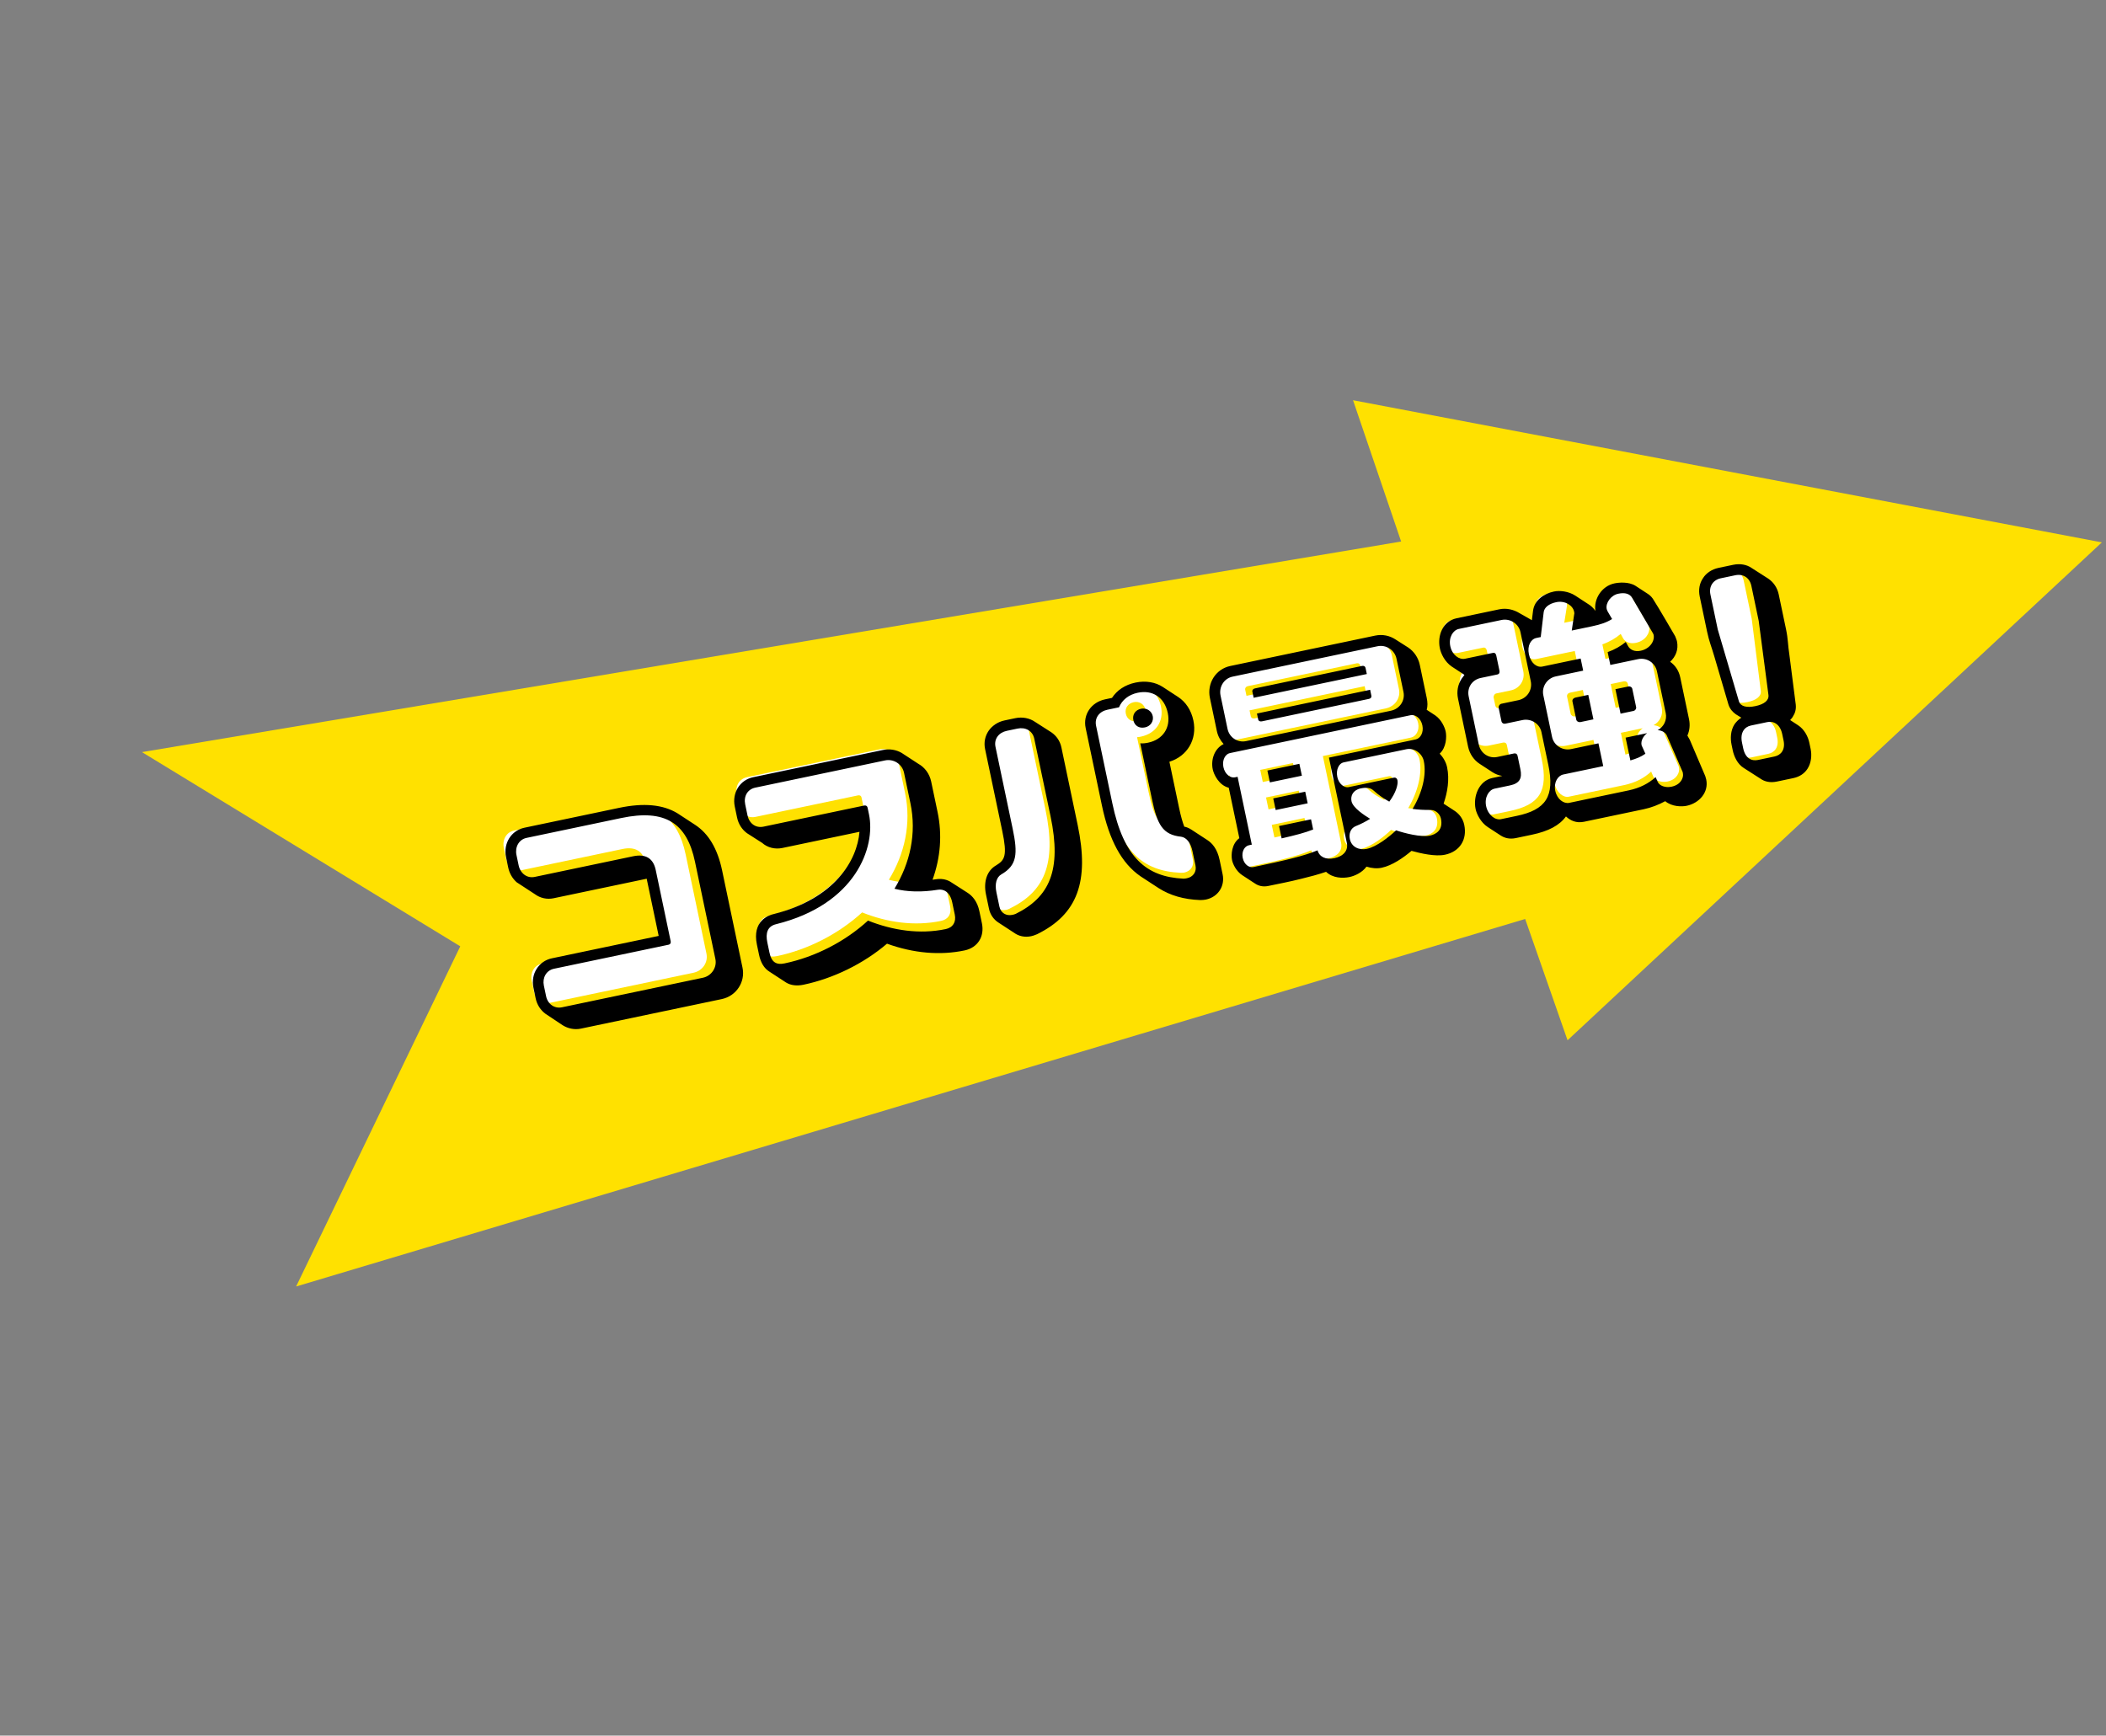 <svg width="347" height="286" viewBox="0 0 347 286" fill="none" xmlns="http://www.w3.org/2000/svg">
<rect x="0" y="0" width="347" height="286" fill="#808080" stroke="none"/>
<path d="M75.837 155.94L48.791 211.993L251.297 151.433L258.28 171.422L346.318 89.376L222.937 65.953L230.862 89.236L23.39 123.935L75.837 155.94Z" fill="#FFE100"/>
<path d="M112.983 140.845C111.625 134.373 107.995 131.974 100.608 133.524L84.71 136.859C83.396 137.135 82.741 138.402 83.017 139.716L83.385 141.471C83.661 142.786 84.761 143.64 86.075 143.365L102.571 139.903C104.684 139.46 105.984 140.273 106.394 142.228L108.908 154.207C108.967 154.49 108.842 154.681 108.559 154.74L89.309 158.779C87.995 159.055 87.34 160.322 87.607 161.594L87.984 163.391C88.26 164.706 89.351 165.519 90.666 165.243L114.266 160.291C115.78 159.974 116.702 158.573 116.4 157.134L112.983 140.845Z" fill="white"/>
<path d="M169.517 120.335C169.241 119.021 168.017 118.357 166.661 118.642L164.905 119.01C163.549 119.295 162.736 120.386 163.012 121.7L165.887 135.401C166.791 139.71 166.603 141.591 163.967 143.143C163.187 143.602 162.872 144.667 163.174 146.106L163.685 148.544C163.903 149.583 164.769 150.149 165.809 149.931C166.008 149.889 166.158 149.814 166.348 149.73C172.02 146.96 174.16 142.463 172.249 133.354L169.517 120.335Z" fill="white"/>
<path d="M194.115 136.817C191.036 136.465 190.152 134.818 189.246 130.5L187.352 121.474C187.561 121.474 187.76 121.432 188.001 121.381C190.439 120.87 191.809 118.871 191.29 116.401C190.772 113.93 188.721 112.519 186.251 113.037C184.812 113.339 183.772 114.139 183.242 115.171L181.761 115.482C180.405 115.767 179.592 116.858 179.868 118.172L182.599 131.191C184.511 140.3 188.275 143.549 194.551 143.822C194.759 143.821 194.968 143.821 195.126 143.788C196.166 143.57 196.773 142.695 196.554 141.655L196.043 139.218C195.741 137.779 195.025 136.93 194.125 136.824L194.115 136.817ZM185.499 117.607C185.298 116.651 185.888 115.902 186.811 115.708C187.734 115.514 188.551 116.055 188.735 116.928C188.918 117.802 188.462 118.61 187.464 118.819C186.466 119.029 185.691 118.522 185.499 117.607Z" fill="white"/>
<path d="M231.657 117.492L201.385 123.844C200.628 124.003 200.038 124.96 200.29 126.158C200.541 127.356 201.474 128.037 202.231 127.878L202.631 127.795L205.018 139.175L204.536 139.276C203.82 139.426 203.264 140.377 203.474 141.375C203.708 142.49 204.584 143.105 205.307 142.953C210.656 141.831 213.833 141.077 216.055 140.116C216.381 141.255 217.48 141.736 218.878 141.443C220.392 141.125 221.232 140.159 220.971 138.919L217.964 124.586L232.497 121.537C233.296 121.369 233.918 120.361 233.667 119.164C233.415 117.966 232.449 117.335 231.65 117.502L231.657 117.492ZM215.299 136.514C213.952 137.049 212.338 137.509 209.984 138.003L209.547 135.923L214.938 134.792L215.297 136.506L215.299 136.514ZM214.402 132.238L209.011 133.369L208.601 131.414L213.992 130.283L214.402 132.238ZM213.456 127.729L208.065 128.86L207.646 126.864L213.037 125.733L213.456 127.729Z" fill="white"/>
<path d="M226.098 105.9L201.815 110.995C200.376 111.297 199.463 112.696 199.773 114.177L200.946 119.767C201.248 121.206 202.647 122.12 204.086 121.818L228.369 116.723C229.85 116.412 230.805 115.005 230.503 113.565L229.33 107.975C229.019 106.494 227.579 105.589 226.098 105.9ZM225.06 114.073C225.111 114.315 224.953 114.556 224.67 114.616L206.701 118.386C206.418 118.445 206.144 118.294 206.093 118.053L205.883 117.055L224.85 113.075L225.06 114.073ZM224.348 110.679L205.381 114.659L205.171 113.661C205.112 113.378 205.311 113.128 205.586 113.07L223.555 109.3C223.837 109.24 224.079 109.398 224.138 109.681L224.348 110.679Z" fill="white"/>
<path d="M234.991 133.381C233.942 133.349 232.976 133.3 232.028 133.169C233.63 130.453 234.366 127.424 233.89 125.153C233.614 123.838 232.255 122.908 230.974 123.177L220.392 125.397C219.677 125.547 219.129 126.539 219.396 127.812C219.648 129.01 220.531 129.658 221.254 129.506L228.841 127.914C229.199 127.839 229.416 128.089 229.474 128.364C229.617 129.046 229.16 130.262 228.064 131.786C226.907 131.238 226.281 130.823 225.458 130.083C225.04 129.667 224.417 129.511 223.302 129.745C221.988 130.021 221.574 131.029 221.757 131.902C221.991 133.017 223.965 134.27 224.874 134.835C224.176 135.277 223.385 135.686 222.47 136.086C221.613 136.388 221.265 137.295 221.467 138.26C221.751 139.616 223.067 140.13 224.306 139.87C225.945 139.526 228.057 137.876 229.195 136.76C230.593 137.257 233.416 138.002 234.93 137.684C235.928 137.475 237.141 136.717 236.74 134.803C236.59 134.088 235.972 133.34 234.983 133.383L234.991 133.381Z" fill="white"/>
<path d="M249.438 116.159L247.001 116.671C246.643 116.746 246.435 116.538 246.377 116.263L246.108 114.982C246.049 114.699 246.224 114.333 246.54 114.266L248.936 113.764C250.375 113.462 251.297 112.104 250.987 110.623L249.362 102.879C249.051 101.398 247.652 100.484 246.213 100.786L239.067 102.286C238.069 102.495 237.339 103.777 237.665 105.333C237.992 106.888 239.184 107.811 240.182 107.601L244.375 106.722C244.691 106.655 244.908 106.862 244.974 107.178L245.268 108.575C245.334 108.891 245.235 109.207 244.878 109.282L242.598 109.761C241.084 110.078 240.254 111.503 240.572 113.017L242.197 120.762C242.507 122.243 243.865 123.165 245.346 122.855L247.658 122.369C247.941 122.31 248.207 122.419 248.282 122.777L248.844 125.456C249.204 127.169 248.765 128.06 247.085 128.413L244.972 128.856C244.057 129.048 243.277 130.297 243.612 131.895C243.947 133.492 245.179 134.397 246.094 134.205L248.773 133.643C253.648 132.62 255.134 130.389 254.02 125.082L252.629 118.452C252.303 116.896 250.878 115.857 249.438 116.159Z" fill="white"/>
<path d="M274.009 120.427C273.785 119.936 273.201 119.555 272.444 119.505C273.492 118.955 274.048 117.796 273.804 116.632L272.329 109.602C272.035 108.205 270.636 107.291 269.156 107.602L264.522 108.574L264.019 106.178C265.184 105.769 266.191 105.184 267.037 104.459L267.446 105.207C267.771 105.764 268.52 106.146 269.56 105.927C271.074 105.61 271.929 104.301 271.719 103.303C271.686 103.145 271.627 103.071 271.552 102.921L268.116 97.059C267.732 96.427 266.967 96.136 265.769 96.388C264.571 96.639 263.633 97.921 263.851 98.961C263.885 99.119 263.952 99.235 264.027 99.385L264.794 100.639C263.829 101.215 262.857 101.549 261.418 101.851L257.741 102.623L258.171 99.91C258.221 99.734 258.187 99.576 258.153 99.41C257.943 98.412 256.669 97.515 255.114 97.842C253.916 98.093 253.135 98.76 253.061 99.566L252.56 103.719L252.078 103.82C251.163 104.012 250.514 105.103 250.816 106.542C251.134 108.056 252.168 108.804 253.083 108.612L259.472 107.271L259.95 109.55L255.4 110.505C253.919 110.816 252.964 112.224 253.257 113.621L254.783 120.892C255.076 122.289 256.516 123.194 257.997 122.884L262.548 121.929L263.193 125.007L257.403 126.222C256.522 126.407 255.825 127.639 256.134 129.111C256.443 130.583 257.585 131.473 258.466 131.288L267.567 129.378C269.447 128.984 270.91 128.217 272.057 127.142L272.383 127.908C272.649 128.599 273.698 129.004 274.738 128.786C276.294 128.459 276.8 127.268 276.641 126.51L276.59 126.269L274.028 120.432L274.009 120.427ZM261.623 117.607L259.51 118.05C259.194 118.116 258.852 117.893 258.794 117.618L258.208 114.823C258.133 114.465 258.374 114.206 258.69 114.14L260.803 113.697L261.625 117.615L261.623 117.607ZM265.393 112.725L267.548 112.273C267.831 112.213 268.147 112.356 268.222 112.713L268.808 115.508C268.868 115.791 268.643 116.125 268.368 116.183L266.213 116.635L265.391 112.717L265.393 112.725ZM269.743 121.948L269.767 122.064L270.343 123.237C269.569 123.73 268.806 124.064 267.823 124.348L267.069 120.754L270.663 120C269.939 120.526 269.6 121.309 269.734 121.949L269.743 121.948Z" fill="white"/>
<path d="M287.303 95.658C287.018 94.302 285.918 93.612 284.595 93.889L282.158 94.401C280.877 94.67 280.105 95.752 280.39 97.108L281.713 103.414L285.165 114.901C285.433 115.765 286.481 115.997 287.92 115.695C289.359 115.393 290.223 114.751 290.123 113.86L288.626 101.963L287.303 95.658Z" fill="white"/>
<path d="M292.65 120.705C292.297 119.025 291.223 118.46 290.183 118.678L287.388 119.264C286.348 119.482 285.592 120.431 285.945 122.112L286.095 122.827C286.454 124.541 287.479 125.038 288.552 124.813L291.347 124.226C292.387 124.008 293.159 123.134 292.824 121.537L292.648 120.697L292.65 120.705Z" fill="white"/>
<path d="M156.111 147.281C155.734 145.484 154.634 145.003 153.704 145.163C151.049 145.633 148.528 145.537 146.455 144.973C149.062 140.718 150.185 135.723 149.122 130.656L148.058 125.582C147.747 124.101 146.348 123.187 144.867 123.498L123.105 128.064C121.791 128.34 121.118 129.523 121.403 130.879L121.78 132.676C122.064 134.032 123.164 134.887 124.479 134.611L141.374 131.066C141.657 131.007 141.89 131.123 141.949 131.406L142.183 132.521C143.332 137.994 140.017 147.61 126.623 150.958C125.151 151.311 124.803 152.426 125.139 154.023L125.491 155.703C125.851 157.417 126.685 157.833 128.049 157.546C133.157 156.475 138.204 153.87 142.051 150.353C146.148 151.994 150.667 152.67 155.059 151.749C156.257 151.497 156.814 150.59 156.554 149.351L156.117 147.271L156.111 147.281Z" fill="white"/>
<path d="M92.736 168.96L89.877 167.058C89.088 166.474 88.487 165.599 88.261 164.521L87.893 162.764C87.415 160.488 88.764 158.371 90.92 157.918L108.529 154.224L106.553 144.801L91.219 148.017C90.101 148.252 89.002 147.982 88.164 147.366L85.121 145.378C84.451 144.768 83.947 143.957 83.738 142.958L83.378 141.241C82.9 138.965 84.249 136.848 86.405 136.396L102.018 133.12C106.051 132.274 109.238 132.564 111.629 134.022L114.527 135.916C116.749 137.367 118.229 139.85 118.983 143.444L122.342 159.456C122.836 161.812 121.321 164.131 118.926 164.633L95.726 169.5C94.648 169.726 93.597 169.488 92.736 168.96ZM117.871 158.017L114.512 142.005C113.172 135.616 109.597 133.281 102.37 134.797L86.757 138.073C85.479 138.341 84.827 139.603 85.095 140.881L85.455 142.598C85.731 143.916 86.828 144.77 88.105 144.502L104.317 141.101C106.394 140.665 107.641 141.446 108.043 143.362L110.506 155.102C110.565 155.381 110.447 155.615 110.167 155.673L91.28 159.635C90.002 159.903 89.342 161.126 89.61 162.404L89.978 164.161C90.246 165.438 91.334 166.252 92.612 165.984L115.812 161.118C117.249 160.816 118.164 159.415 117.871 158.017ZM129.527 161.909L126.773 160.11C125.912 159.582 125.335 158.62 125.067 157.342L124.715 155.665C123.894 151.751 126.654 150.797 127.492 150.621C137.551 148.094 141.228 141.778 141.616 137.07L128.918 139.733C127.68 139.993 126.445 139.669 125.574 138.893L123.07 137.292C122.28 136.707 121.68 135.832 121.445 134.714L121.068 132.918C120.591 130.641 121.9 128.533 124.096 128.072L145.459 123.59C146.577 123.356 147.659 123.546 148.56 124.065L151.313 125.864C152.351 126.438 153.153 127.479 153.429 128.797L154.477 133.788C155.264 137.542 154.971 141.313 153.653 144.967C153.853 144.925 154.061 144.923 154.221 144.889C154.988 144.77 155.797 144.85 156.553 145.275L159.346 147.066C160.256 147.625 161.041 148.586 161.368 150.143L161.787 152.14C162.247 154.336 161.088 156.163 158.932 156.616C154.899 157.462 150.526 157.087 146.15 155.503C142.261 158.821 137.306 161.236 132.395 162.266C131.277 162.501 130.291 162.374 129.527 161.909ZM157.316 150.702L156.897 148.705C156.52 146.908 155.428 146.47 154.541 146.615C151.88 147.048 149.447 146.975 147.378 146.45C149.955 142.241 151.053 137.341 150.006 132.35L148.959 127.358C148.657 125.921 147.256 125.006 145.819 125.307L124.456 129.789C123.138 130.065 122.509 131.24 122.786 132.557L123.162 134.354C123.439 135.672 124.487 136.494 125.805 136.218L142.376 132.742C142.655 132.683 142.889 132.801 142.947 133.08L143.182 134.198C144.304 139.549 141.04 149.03 127.884 152.29C126.455 152.632 126.105 153.747 126.432 155.304L126.784 156.982C127.127 158.619 127.963 159.027 129.281 158.751C134.312 157.695 139.242 155.16 143.018 151.7C147.066 153.31 151.506 154.005 155.818 153.1C157.016 152.849 157.576 151.939 157.316 150.702ZM198.931 138.428C199.704 138.933 200.56 139.837 200.954 141.714L201.448 144.07C201.859 146.026 200.691 147.814 198.695 148.233C198.415 148.291 198.167 148.302 197.919 148.312L197.711 148.314C195.022 148.211 192.799 147.552 190.923 146.361L187.928 144.405C184.811 142.265 182.759 138.444 181.561 132.734L178.88 119.956C178.42 117.76 179.785 115.722 182.101 115.237L183.219 115.002C184.039 113.746 185.351 112.845 187.108 112.477C188.785 112.125 190.388 112.414 191.596 113.203L194.108 114.844C195.364 115.664 196.273 117.016 196.633 118.733C197.287 121.848 195.616 124.616 192.68 125.524L194.28 133.15C194.573 134.548 194.862 135.53 195.133 136.223C195.478 136.276 195.887 136.44 196.322 136.724L198.931 138.428ZM167.074 153.699L164.466 151.995C163.741 151.521 163.158 150.727 162.957 149.768L162.462 147.412C162.01 145.256 162.633 143.458 164.122 142.604C165.562 141.718 166.003 141.042 165.132 136.889L162.309 123.432C161.848 121.236 163.254 119.19 165.53 118.713L167.287 118.344C168.485 118.093 169.663 118.346 170.541 118.954L173.238 120.681C174.068 121.257 174.66 122.092 174.886 123.17L177.566 135.948C179.526 145.292 177.528 150.672 170.878 153.943L170.646 154.033C170.455 154.115 170.184 154.214 169.904 154.272C168.866 154.49 167.864 154.283 167.074 153.699ZM173.096 134.51L170.415 121.732C170.139 120.414 168.965 119.785 167.647 120.061L165.89 120.43C164.572 120.706 163.75 121.754 164.026 123.072L166.849 136.529C167.729 140.721 167.578 142.587 164.976 144.092C164.196 144.548 163.878 145.615 164.179 147.052L164.674 149.408C164.891 150.446 165.792 150.966 166.791 150.757C166.95 150.723 167.15 150.681 167.341 150.599C172.893 147.851 174.972 143.454 173.096 134.51ZM194.604 137.877C191.577 137.553 190.689 135.905 189.809 131.712L187.874 122.488C188.299 122.524 188.707 122.48 189.186 122.38C191.582 121.877 192.924 119.928 192.413 117.492C191.868 114.897 189.896 113.643 187.46 114.154C185.943 114.472 184.879 115.362 184.378 116.551C184.338 116.56 184.258 116.577 184.218 116.585L182.461 116.954C181.143 117.23 180.321 118.278 180.598 119.596L183.278 132.374C185.154 141.318 188.865 144.5 195.013 144.794C195.221 144.792 195.421 144.75 195.581 144.717C196.579 144.508 197.195 143.67 196.978 142.631L196.483 140.275C196.182 138.838 195.462 137.989 194.604 137.877ZM189.937 118.012C190.104 118.81 189.616 119.663 188.658 119.864C187.66 120.074 186.927 119.56 186.742 118.682C186.541 117.723 187.095 116.982 188.013 116.789C188.891 116.605 189.753 117.133 189.937 118.012ZM204.201 138.115L202.459 129.809C200.83 129.4 199.997 127.615 199.821 126.777C199.486 125.18 200.101 123.342 201.615 122.607C201.073 122.012 200.674 121.304 200.498 120.465L199.351 114.995C198.848 112.599 200.314 110.248 202.71 109.746L226.589 104.737C227.787 104.485 228.966 104.738 229.932 105.369L232.049 106.718C232.975 107.357 233.68 108.335 233.94 109.573L235.079 115.003C235.23 115.722 235.244 116.386 235.074 116.964L236.475 117.879C237.497 118.581 238.053 119.84 238.204 120.559C238.372 121.358 238.333 123.159 237.214 124.185C237.804 124.812 238.259 125.592 238.435 126.43C238.854 128.427 238.506 130.543 237.86 132.429L239.744 133.66C240.476 134.173 241.052 134.928 241.261 135.926C241.772 138.362 240.518 140.334 238.083 140.845C236.485 141.18 234.12 140.634 232.571 140.209C231.261 141.317 229.409 142.623 227.652 142.992C226.894 143.151 226.005 143.087 225.154 142.807C224.443 143.79 223.224 144.337 222.345 144.522C221.267 144.748 219.595 144.724 218.496 143.662C217.212 144.098 215.791 144.479 214.402 144.812C212.542 145.286 210.657 145.64 208.98 145.992C208.062 146.184 207.347 145.959 206.816 145.612L204.69 144.223C203.676 143.561 203.137 142.382 203.003 141.743C202.818 140.864 202.937 139.047 204.201 138.115ZM234.362 119.531C234.11 118.333 233.184 117.694 232.425 117.853L202.637 124.102C201.918 124.253 201.327 125.21 201.578 126.408C201.83 127.606 202.756 128.246 203.475 128.095L203.914 128.003L206.259 139.183L205.78 139.284C205.062 139.435 204.542 140.336 204.76 141.374C204.986 142.452 205.815 143.029 206.534 142.878C211.765 141.78 214.903 141.039 217.087 140.122C217.401 141.223 218.462 141.71 219.86 141.416C221.377 141.098 222.176 140.138 221.916 138.9L218.968 124.845L233.263 121.846C234.022 121.687 234.613 120.729 234.362 119.531ZM237.419 134.898C237.276 134.219 236.661 133.473 235.701 133.466C234.661 133.476 233.692 133.429 232.746 133.293C234.354 130.622 235.07 127.678 234.593 125.402C234.325 124.124 233.004 123.193 231.726 123.461L221.344 125.639C220.665 125.781 220.082 126.779 220.342 128.017C220.593 129.215 221.519 129.854 222.198 129.712L229.625 128.154C229.985 128.078 230.195 128.284 230.253 128.564C230.396 129.243 230.017 130.614 228.91 132.097C227.969 131.586 227.14 131.01 226.316 130.265C225.905 129.893 225.319 129.682 224.201 129.917C222.923 130.185 222.5 131.149 222.684 132.028C222.919 133.146 224.843 134.368 225.752 134.928C225.052 135.366 224.264 135.782 223.379 136.134C222.534 136.478 222.222 137.377 222.407 138.256C222.691 139.613 223.969 140.137 225.206 139.878C226.804 139.543 228.845 137.947 230.027 136.824C231.376 137.291 234.151 138.001 235.588 137.7C236.627 137.482 237.812 136.775 237.419 134.898ZM231.245 114.015L230.098 108.544C229.796 107.107 228.395 106.192 226.958 106.493L203.079 111.503C201.681 111.796 200.806 113.188 201.108 114.626L202.255 120.097C202.557 121.534 203.91 122.418 205.307 122.124L229.186 117.115C230.623 116.814 231.547 115.453 231.245 114.015ZM214.507 127.823L209.236 128.929L208.825 126.972L214.096 125.867L214.507 127.823ZM215.462 132.375L210.191 133.481L209.789 131.565L215.06 130.459L215.462 132.375ZM216.015 135.011L216.366 136.688C215.059 137.212 213.439 137.636 211.171 138.153L210.744 136.117L216.015 135.011ZM225.208 111.071L206.56 114.983L206.351 113.985C206.292 113.705 206.498 113.495 206.778 113.437L224.427 109.734C224.707 109.675 224.94 109.793 224.999 110.073L225.208 111.071ZM225.753 113.666L225.962 114.665C226.012 114.904 225.846 115.106 225.567 115.165L207.917 118.867C207.638 118.926 207.365 118.816 207.314 118.577L207.105 117.578L225.753 113.666ZM280.971 127.888L281.128 128.438C281.581 130.595 279.949 132.354 277.912 132.781C277.114 132.949 275.489 132.956 274.376 132.022C273.254 132.633 272.058 133.092 270.82 133.352L260.997 135.413C259.719 135.681 258.747 135.218 258.02 134.537C256.954 136.011 255.154 136.972 252.399 137.55L249.764 138.103C248.765 138.312 247.931 138.112 247.255 137.67L245.129 136.282C243.97 135.525 243.301 134.123 243.133 133.324C242.689 131.208 243.698 128.662 245.894 128.201L247.531 127.857C246.93 127.775 246.384 127.556 245.901 127.241L243.775 125.852C242.857 125.253 242.144 124.235 241.892 123.037L240.234 115.131C239.982 113.933 240.204 112.803 240.835 111.836C240.993 111.595 241.167 111.433 241.285 111.2L239.208 109.843C238.04 109.046 237.427 107.715 237.243 106.837C236.799 104.721 237.721 102.359 239.997 101.882L247.025 100.408C248.223 100.156 249.41 100.449 250.368 101.04L252.403 102.198L252.589 100.7C252.796 98.905 254.363 97.826 256.04 97.474C256.998 97.273 258.448 97.428 259.559 98.153L261.684 99.542C262.111 99.786 262.579 100.23 262.879 100.667C262.557 98.734 263.897 96.576 266.013 96.132C266.692 95.99 268.323 95.815 269.474 96.532L271.551 97.889C271.938 98.141 272.261 98.49 272.53 98.976C272.782 99.382 273.659 100.782 274.448 102.159L276.01 104.833C276.182 105.255 276.28 105.526 276.305 105.646C276.607 107.084 276.058 108.241 275.185 109.049C276.015 109.626 276.615 110.5 276.849 111.618L278.299 118.526C278.491 119.445 278.396 120.382 278.028 121.21L278.426 121.918L280.971 127.888ZM255.107 126.018L253.977 120.627C253.692 119.27 252.291 118.355 250.853 118.656L248.058 119.242C247.699 119.318 247.449 119.12 247.399 118.881L246.929 116.644C246.871 116.365 247.092 116.027 247.371 115.968L250.166 115.382C251.604 115.08 252.527 113.719 252.217 112.242L250.525 104.176C250.232 102.778 248.831 101.863 247.394 102.165L240.366 103.639C239.408 103.84 238.659 105.039 238.96 106.477C239.27 107.954 240.438 108.751 241.396 108.55L245.988 107.587C246.308 107.52 246.478 107.735 246.536 108.014L247.056 110.49C247.123 110.809 247.053 111.074 246.694 111.149L243.979 111.719C242.541 112.021 241.689 113.325 241.991 114.762L243.649 122.669C243.959 124.146 245.312 125.03 246.709 124.736L249.465 124.158C249.744 124.1 249.977 124.218 250.053 124.577L250.505 126.733C250.832 128.291 250.375 129.095 248.778 129.43L246.262 129.958C245.304 130.159 244.563 131.398 244.865 132.836C245.175 134.313 246.359 135.19 247.318 134.989L249.913 134.445C254.705 133.439 256.205 131.249 255.107 126.018ZM277.286 127.41L277.244 127.21L274.659 121.249C274.471 120.747 273.891 120.368 273.13 120.319C274.141 119.774 274.699 118.656 274.456 117.498L273.015 110.63C272.722 109.233 271.361 108.309 269.884 108.619L265.331 109.574L264.888 107.458C266.052 107.047 267.055 106.461 267.873 105.789L268.271 106.498C268.597 107.055 269.304 107.448 270.343 107.23C271.86 106.912 272.672 105.616 272.463 104.618C272.438 104.498 272.372 104.387 272.307 104.275L268.933 98.522C268.542 97.853 267.78 97.596 266.622 97.839C265.464 98.082 264.515 99.323 264.733 100.361C264.766 100.521 264.831 100.633 264.905 100.784L265.621 102.01C264.698 102.578 263.764 102.899 262.327 103.201L258.973 103.904L259.372 101.236C259.427 101.099 259.385 100.9 259.36 100.78C259.15 99.782 257.886 98.921 256.408 99.231C255.21 99.483 254.424 100.106 254.344 100.915L253.862 104.977L253.143 105.127C252.224 105.32 251.619 106.406 251.912 107.804C252.222 109.281 253.213 110.032 254.131 109.839L260.44 108.516L260.859 110.512L256.347 111.459C254.91 111.76 253.994 113.161 254.288 114.559L255.728 121.427C256.022 122.825 257.423 123.74 258.86 123.438L263.372 122.491L264.16 126.245L257.571 127.627C256.693 127.811 255.967 128.923 256.26 130.32C256.553 131.718 257.673 132.483 258.551 132.299L268.374 130.238C270.211 129.853 271.636 129.095 272.795 128.06L273.114 128.786C273.384 129.479 274.38 129.854 275.418 129.636C276.936 129.318 277.445 128.169 277.286 127.41ZM267.845 121.553L271.398 120.808C270.715 121.326 270.338 122.114 270.472 122.753L270.489 122.833L271.11 124.203C270.347 124.739 269.613 125.018 268.632 125.307L267.845 121.553ZM262.543 118.538L260.427 118.982C260.107 119.049 259.777 118.868 259.719 118.589L259.091 115.594C259.024 115.275 259.261 115.016 259.581 114.949L261.697 114.505L262.543 118.538ZM268.953 113.525L269.582 116.52C269.64 116.799 269.411 117.098 269.171 117.148L267.015 117.6L266.169 113.567L268.325 113.115C268.565 113.065 268.886 113.206 268.953 113.525ZM288.619 93.6L291.364 95.358C292.194 95.935 292.834 96.801 293.077 97.959L294.283 103.709C294.627 105.346 294.58 106.315 294.835 107.929L295.88 116.089C295.968 116.904 295.765 117.53 295.418 118.062C295.3 118.295 295.126 118.457 294.96 118.658L296.264 119.51C297.327 120.204 297.914 121.415 298.115 122.373L298.333 123.412C298.551 124.45 298.443 125.723 297.812 126.689C297.339 127.414 296.584 127.989 295.466 128.224L292.79 128.785C291.632 129.028 290.75 128.796 290.065 128.314L287.32 126.556C286.266 125.901 285.71 124.642 285.5 123.644L285.308 122.726C285.098 121.727 285.11 120.391 285.804 119.328C286.096 118.933 286.437 118.57 286.914 118.262L286.005 117.702C285.513 117.346 285.037 116.863 284.789 116.081L282.458 108.149C282.003 106.577 281.619 105.74 281.276 104.103L280.061 98.313C279.827 97.195 280.017 96.113 280.593 95.283C281.121 94.422 282.075 93.805 283.154 93.579L285.549 93.076C286.707 92.834 287.789 93.023 288.619 93.6ZM291.384 114.531L289.781 102.319L288.567 96.529C288.29 95.211 287.227 94.517 285.91 94.793L283.514 95.296C282.276 95.556 281.542 96.627 281.818 97.945L283.033 103.735L286.513 115.553C286.777 116.414 287.787 116.661 289.225 116.359C290.662 116.058 291.489 115.426 291.384 114.531ZM293.871 122.013L293.653 120.975C293.31 119.338 292.232 118.772 291.194 118.99L288.479 119.559C287.44 119.777 286.681 120.728 287.025 122.365L287.217 123.284C287.569 124.961 288.59 125.456 289.668 125.229L292.383 124.66C293.422 124.442 294.198 123.57 293.871 122.013Z" fill="black"/>
</svg>
